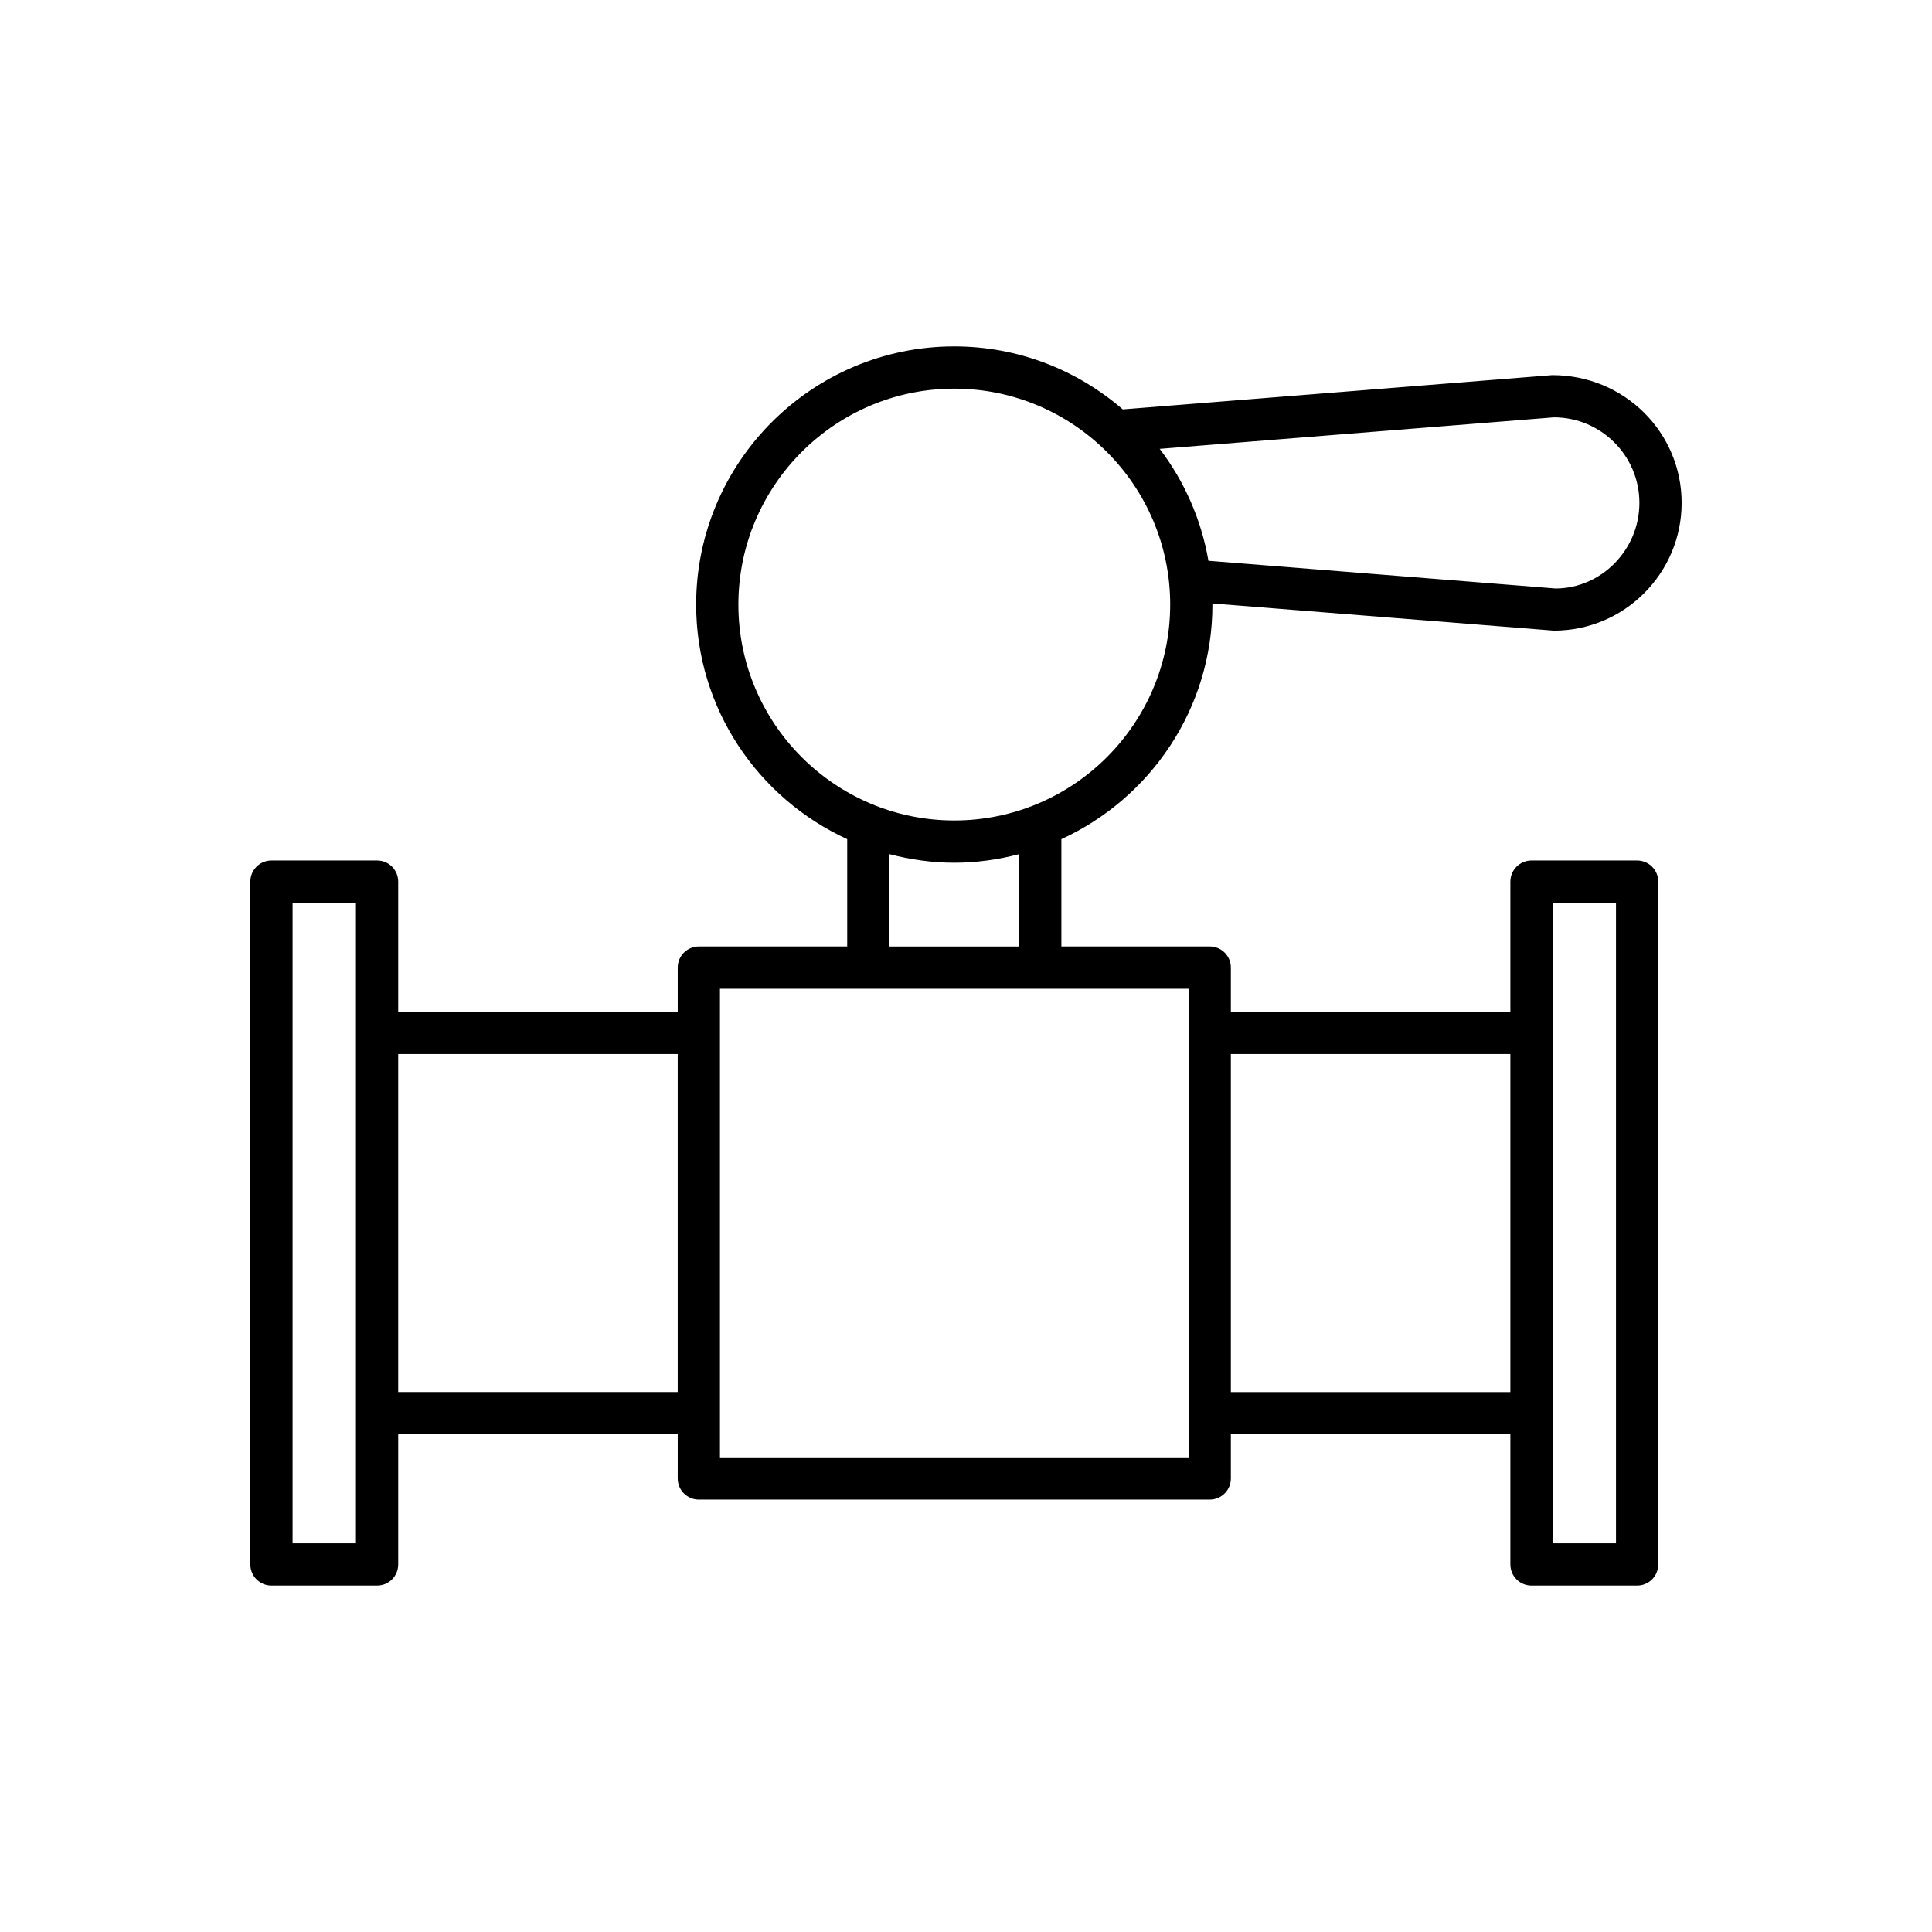 <?xml version="1.0" encoding="UTF-8"?>
<!-- Uploaded to: SVG Repo, www.svgrepo.com, Generator: SVG Repo Mixer Tools -->
<svg fill="#000000" width="800px" height="800px" version="1.1" viewBox="144 144 512 512" xmlns="http://www.w3.org/2000/svg">
 <path d="m589.65 277.26c0-18.664-15.172-33.844-34.27-33.844h-0.031l-113.8 9.078c-11.996-10.371-27.586-16.695-44.652-16.695-37.719 0-68.41 30.691-68.41 68.41 0 27.594 16.453 51.363 40.031 62.176v28.441h-39.316c-3.094 0-5.598 2.504-5.598 5.598v11.715h-74.074v-34.5c0-3.094-2.504-5.598-5.598-5.598h-27.988c-3.094 0-5.598 2.504-5.598 5.598v180.96c0 3.094 2.504 5.598 5.598 5.598h27.988c3.094 0 5.598-2.504 5.598-5.598v-34.5h74.074v11.715c0 3.094 2.504 5.598 5.598 5.598h135.39c3.094 0 5.598-2.504 5.598-5.598v-11.715h74.074v34.5c0 3.094 2.504 5.598 5.598 5.598h27.988c3.094 0 5.598-2.504 5.598-5.598v-180.96c0-3.094-2.504-5.598-5.598-5.598h-27.988c-3.094 0-5.598 2.504-5.598 5.598v34.5h-74.074v-11.715c0-3.094-2.504-5.598-5.598-5.598h-39.316v-28.441c23.582-10.809 40.031-34.582 40.031-62.172 0-0.098-0.016-0.195-0.016-0.293l90.5 7.207c18.668-0.004 33.859-15.195 33.859-33.867zm-351.32 275.74h-16.793v-169.76h16.793zm85.27-40.098h-74.074v-89.566h74.074zm231.86-129.66h16.793v169.76h-16.793zm-85.27 40.098h74.074v89.566h-74.074zm-11.195-17.312v124.19h-124.2v-124.19zm-79.285-11.195v-24.473c5.5 1.43 11.238 2.273 17.184 2.273 5.945 0 11.684-0.84 17.188-2.273v24.473zm17.184-33.398c-31.547 0-57.215-25.668-57.215-57.219 0-31.547 25.668-57.215 57.215-57.215 31.555 0 57.219 25.668 57.219 57.215 0 31.555-25.668 57.219-57.219 57.219zm67.352-68.824c-1.895-11.012-6.418-21.105-12.914-29.656l104.46-8.352c12.496 0 22.664 10.168 22.664 22.664 0 12.504-10.168 22.672-22.223 22.688z"/>
</svg>
